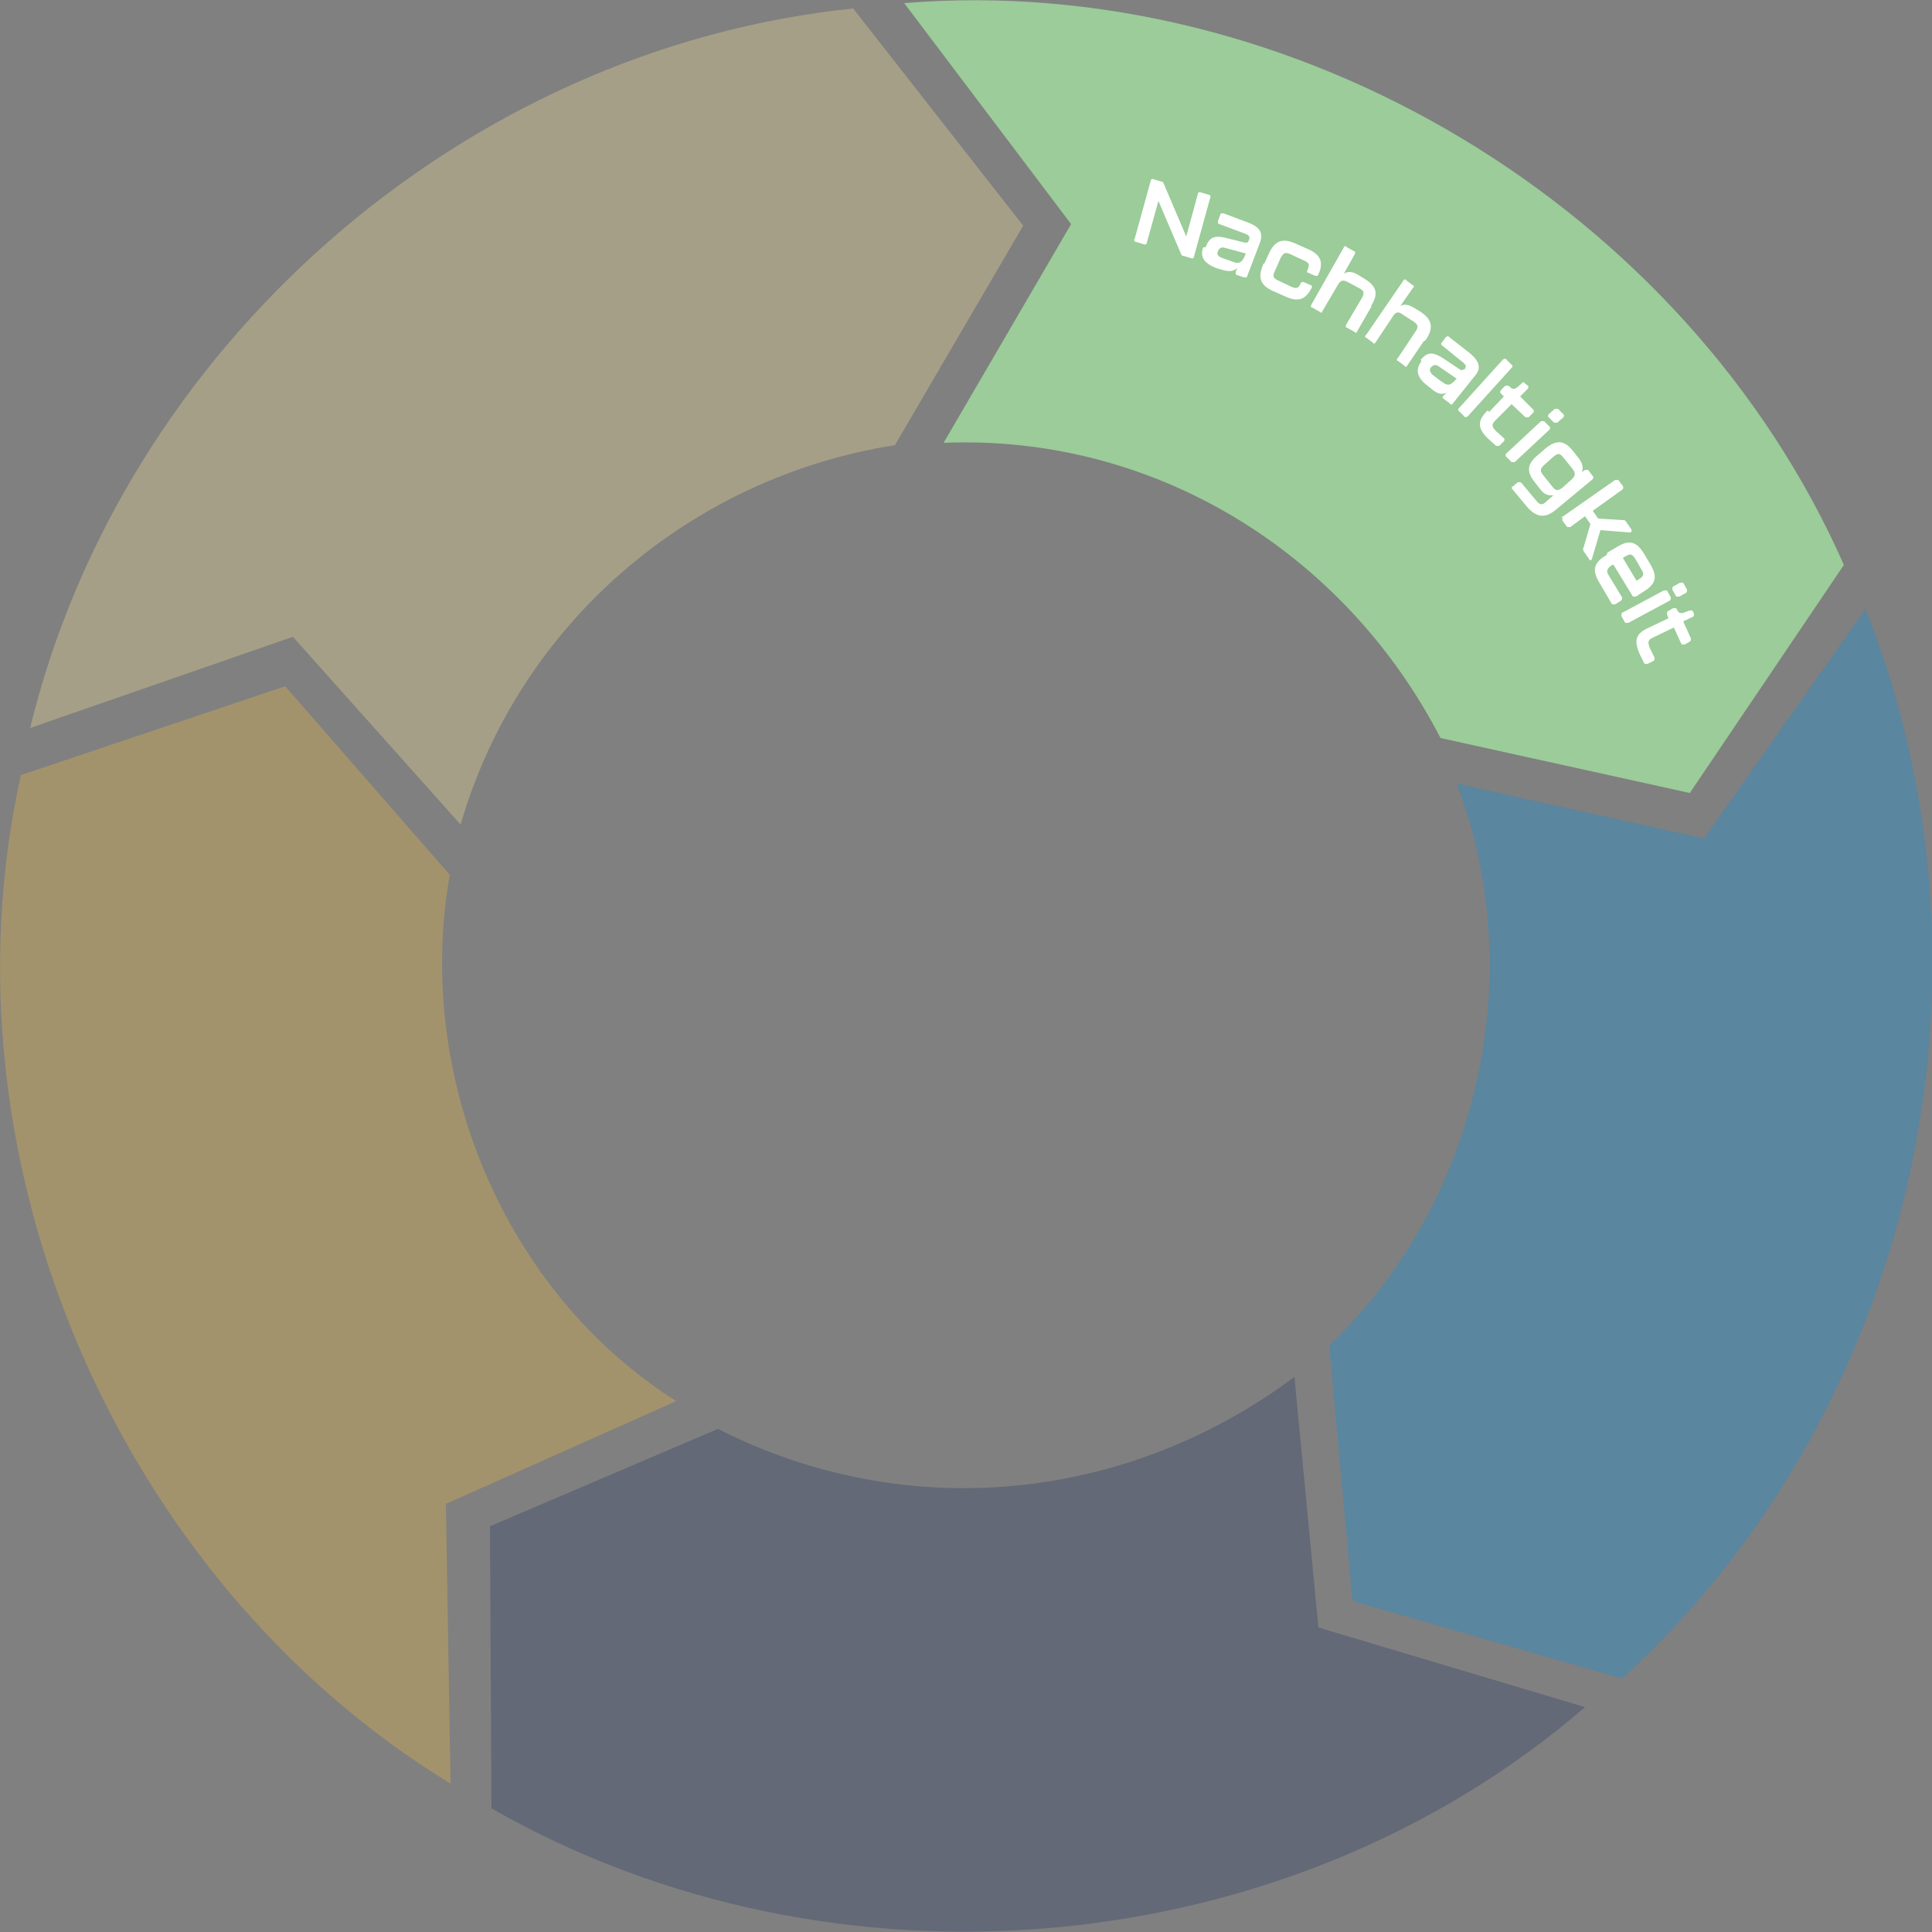 <svg xmlns="http://www.w3.org/2000/svg" id="Ebene_1" viewBox="0 0 250 250"><rect x="0" y="0" width="250" height="250" fill="#808080" stroke="none"/><defs><style>      .st0 {        fill: #0095e6;      }      .st0, .st1, .st2, .st3 {        isolation: isolate;        opacity: .3;      }      .st1 {        fill: #f5be3c;      }      .st2 {        fill: #ffe696;      }      .st4 {        fill: #fff;      }      .st5 {        fill: #9bcc99;      }      .st3 {        fill: #1e325f;      }    </style></defs><path class="st3" d="M167.5,178.2l3.1,32.4,34.5,10.3c-38.6,33.3-97.3,38.4-141.5,13.1l-.2-36.5,29.5-12.6c24.4,12.4,52.9,9.5,74.7-6.8h-.1Z"></path><path class="st1" d="M87.5,181.3l-29.8,13.3.6,36.2C15.2,204.5-8.3,149.9,2.7,100.3l34.2-11.5,21.3,24.4c-4.6,26,7,54,29.3,68.1Z"></path><path class="st0" d="M175,207l-3-32.9c19.2-18.3,26-47.8,16.5-72.7l32,7.1,20.9-29.7c18.9,47.6,6.2,104-31.5,138.4l-34.8-10v-.2Z"></path><path class="st5" d="M218.6,102.6l-32.2-7.1c-12.4-24-37-39.3-64.3-38.2l16.5-28.3L117,.4c50.6-4.1,101.2,26.5,121.6,72.7l-20,29.6h0Z"></path><path class="st2" d="M3.9,94.2C15.9,44.9,59.8,6.3,110.4,1.1l22,28.1-16.6,28.4c-26.6,4.2-48.7,23.2-56.2,49.1l-21.7-24.3L3.9,94.2Z"></path><g><path class="st4" d="M146.8,31l2.1-7.6c0-.2.2-.3.4-.2l1,.3c.2,0,.2.1.3.3l2.9,6.8,1.5-5.5c0-.2.2-.3.4-.2l1,.3c.2,0,.3.2.2.4l-2.1,7.6c0,.2-.2.3-.4.2l-1-.3c-.1,0-.2,0-.3-.3l-2.9-6.8-1.5,5.4c0,.2-.2.3-.4.2l-1-.3c-.2,0-.3-.2-.2-.4h0Z"></path><path class="st4" d="M156,32c.5-1.3,1.1-1.6,2.7-1.2l2.4.6c.3,0,.4,0,.5-.3.2-.5,0-.7-.6-.9l-3.2-1.2c-.2,0-.2-.2-.2-.4l.3-.8c0-.2.2-.2.4-.2l3.2,1.2c1.6.6,2,1.4,1.5,2.7l-1.6,4.2c0,.2-.2.2-.4.2l-.9-.3c-.2,0-.2-.2-.2-.4l.2-.5c-.5.4-1,.5-2,.2l-.7-.2c-1.5-.6-2.2-1.4-1.7-2.7h.3ZM159.6,33.9c.7.3,1.1,0,1.4-.6l.2-.5-2.6-.7c-.6-.2-.8,0-1,.4s0,.7.6.9l1.4.5h0Z"></path><path class="st4" d="M163.6,34.1l.6-1.3c.7-1.5,1.6-2.1,3.4-1.3l1.8.8c1.5.7,1.9,1.7,1.2,3.2,0,.2-.2.2-.4.2l-.9-.4c-.2,0-.2-.2-.1-.4.3-.7.2-.9-.5-1.2l-1.7-.8c-.7-.3-.9-.2-1.3.5l-.7,1.6c-.4.8-.2,1,.4,1.3l1.7.8c.7.3.9.2,1.2-.4,0-.2.2-.2.4-.2l.9.4c.2,0,.2.2.1.4-.8,1.5-1.7,1.8-3.3,1.1l-1.8-.8c-1.7-.8-1.8-1.9-1.1-3.5h.1Z"></path><path class="st4" d="M177.5,39.6l-1.9,3.3c0,.2-.2.2-.4,0l-.9-.5c-.2,0-.2-.2-.1-.4l2-3.4c.4-.7.3-1-.3-1.3l-1.5-.8c-.6-.3-.9-.3-1.3.4l-2,3.4c0,.2-.2.2-.4,0l-.9-.5c-.2,0-.2-.2-.1-.4l4.2-7.4c0-.2.2-.2.4,0l.9.5c.2,0,.2.2.1.4l-1.4,2.5c.5-.3,1.1-.3,1.9.2l.8.5c1.7,1,1.7,2.1.8,3.5h0Z"></path><path class="st4" d="M184.2,44.2l-2.1,3.1c-.1.2-.3.2-.4,0l-.8-.6c-.2,0-.2-.3,0-.4l2.2-3.3c.5-.7.4-1-.2-1.4l-1.4-.9c-.5-.4-.9-.4-1.3.3l-2.2,3.3c-.1.2-.3.2-.4,0l-.8-.6c-.2,0-.2-.3,0-.4l4.8-7c.1-.2.3-.2.4,0l.8.6c.2,0,.2.3,0,.4l-1.6,2.3c.5-.3,1.1-.2,1.9.3l.8.5c1.6,1.1,1.5,2.2.6,3.6l-.3.2Z"></path><path class="st4" d="M183.8,46.6c.9-1.1,1.6-1.1,3-.2l2.1,1.4c.2.2.4,0,.6,0,.3-.4.2-.6-.3-1l-2.6-2.1c-.1,0-.2-.3,0-.4l.5-.7c.1,0,.3-.2.4,0l2.7,2.1c1.3,1.1,1.5,2,.6,3l-2.8,3.5c-.1.2-.3.2-.4,0l-.8-.6c-.1,0-.2-.3,0-.4l.4-.4c-.6.3-1.2.2-2-.5l-.5-.4c-1.3-1-1.6-2-.8-3.1v-.2ZM186.6,49.4c.6.5,1,.5,1.5,0l.4-.4-2.2-1.5c-.5-.4-.8-.3-1.1,0s-.2.7.3,1.1l1.2.9h0Z"></path><path class="st4" d="M188.8,52.8l5.7-6.3c.1,0,.3-.2.4,0l.7.7c.1,0,.2.3,0,.4l-5.7,6.3c-.1,0-.3.2-.4,0l-.7-.7c-.1,0-.2-.3,0-.4Z"></path><path class="st4" d="M192.7,53.3l1.9-2-.4-.4c-.1,0-.1-.3,0-.4l.6-.6c.1,0,.3,0,.4,0,.6.6.8.6,1.7-.3.2-.2.3-.2.4,0l.4.3c.1,0,.1.3,0,.4l-1,1,1.7,1.7c.1,0,.1.3,0,.4l-.6.6c-.1,0-.3,0-.4,0l-1.8-1.7-2.1,2.1c-.5.5-.5.8.1,1.4l1,.9c.1,0,.1.3,0,.4l-.6.6c-.1,0-.3,0-.4,0l-1-.9c-1.6-1.5-1.3-2.5-.1-3.7l.2.2Z"></path><path class="st4" d="M194.9,58.7l4.5-4.2c.1,0,.3,0,.4,0l.7.7c.1,0,.1.3,0,.4l-4.5,4.2c-.1,0-.3,0-.4,0l-.7-.7c-.1,0-.1-.3,0-.4ZM200.4,53.6l.8-.7c.1,0,.3,0,.4,0l.7.7c.1,0,.1.3,0,.4l-.8.7c-.1,0-.3,0-.4,0l-.7-.7c-.1,0-.1-.3,0-.4Z"></path><path class="st4" d="M195.7,63l.7-.6c.1,0,.3,0,.4,0l2,2.4c.5.6.8.6,1.4,0l.8-.7c-.6,0-1.1,0-1.7-.8l-.7-.9c-1.2-1.5-.9-2.5.5-3.6l.8-.7c1.3-1.1,2.4-1.3,3.6.2l.7.9c.6.7.7,1.3.5,1.9l.4-.3c.1,0,.3,0,.4,0l.6.8c.1,0,.1.3,0,.4l-4.7,3.9c-1.3,1.1-2.4,1.2-3.7-.2l-2-2.4c-.1,0-.1-.3,0-.4h0ZM200.9,63c.4.5.7.6,1.4,0l1-.9c.6-.5.6-.9.2-1.4l-1.2-1.5c-.5-.6-.7-.6-1.4,0l-1,.9c-.6.5-.7.8-.2,1.4l1.2,1.5Z"></path><path class="st4" d="M202,67l7-4.9c.2,0,.3,0,.4,0l.6.8c.1.2,0,.3,0,.4l-3.9,2.8.7,1,3.2.2c.2,0,.3,0,.4.2l.7,1c.1.2,0,.4-.2.4l-3.8-.3-1.1,3.7c0,.2-.3.3-.4,0l-.7-1c0,0-.1-.3,0-.4l.9-3.1-.7-1-1.9,1.4c-.2,0-.3,0-.4,0l-.6-.8c-.1-.2,0-.3,0-.4h-.2Z"></path><path class="st4" d="M208,71.5l1.2-.7c1.4-.9,2.5-.9,3.5.8l.9,1.5c1,1.7.5,2.6-1,3.5l-.9.6c-.2,0-.3,0-.4,0l-2.5-4.1h-.2c-.7.5-.8.8-.4,1.4l1.7,2.8c0,.2,0,.3-.1.4l-.8.5c-.2,0-.3,0-.4,0l-1.7-2.9c-1-1.7-.5-2.6,1-3.5h0ZM211.7,75.2l.3-.2c.7-.4.8-.7.4-1.3l-.8-1.4c-.4-.6-.6-.7-1.3-.3l-.3.2,1.8,3h0Z"></path><path class="st4" d="M209.9,79.3l5.4-2.9c.2,0,.3,0,.4,0l.5.9c0,.2,0,.3-.1.4l-5.4,2.9c-.2,0-.3,0-.4,0l-.5-.9c0-.2,0-.3.1-.4ZM216.5,75.9l.9-.5c.2,0,.3,0,.4,0l.5.9c0,.2,0,.3-.1.4l-.9.5c-.2,0-.3,0-.4,0l-.5-.9c0-.2,0-.3.1-.4Z"></path><path class="st4" d="M213.4,81.2l2.5-1.2-.2-.5c0-.2,0-.3.1-.4l.7-.4c.2,0,.3,0,.4,0,.4.8.5.8,1.7.3.2,0,.3,0,.4,0l.2.4c0,.2,0,.3-.1.4l-1.3.6,1,2.2c0,.2,0,.3-.1.4l-.7.4c-.2,0-.3,0-.4,0l-1-2.2-2.7,1.3c-.7.3-.7.6-.4,1.4l.6,1.2c0,.2,0,.3-.1.4l-.8.4c-.2,0-.3,0-.4,0l-.6-1.2c-.9-2-.4-2.8,1.2-3.5h0Z"></path></g></svg>